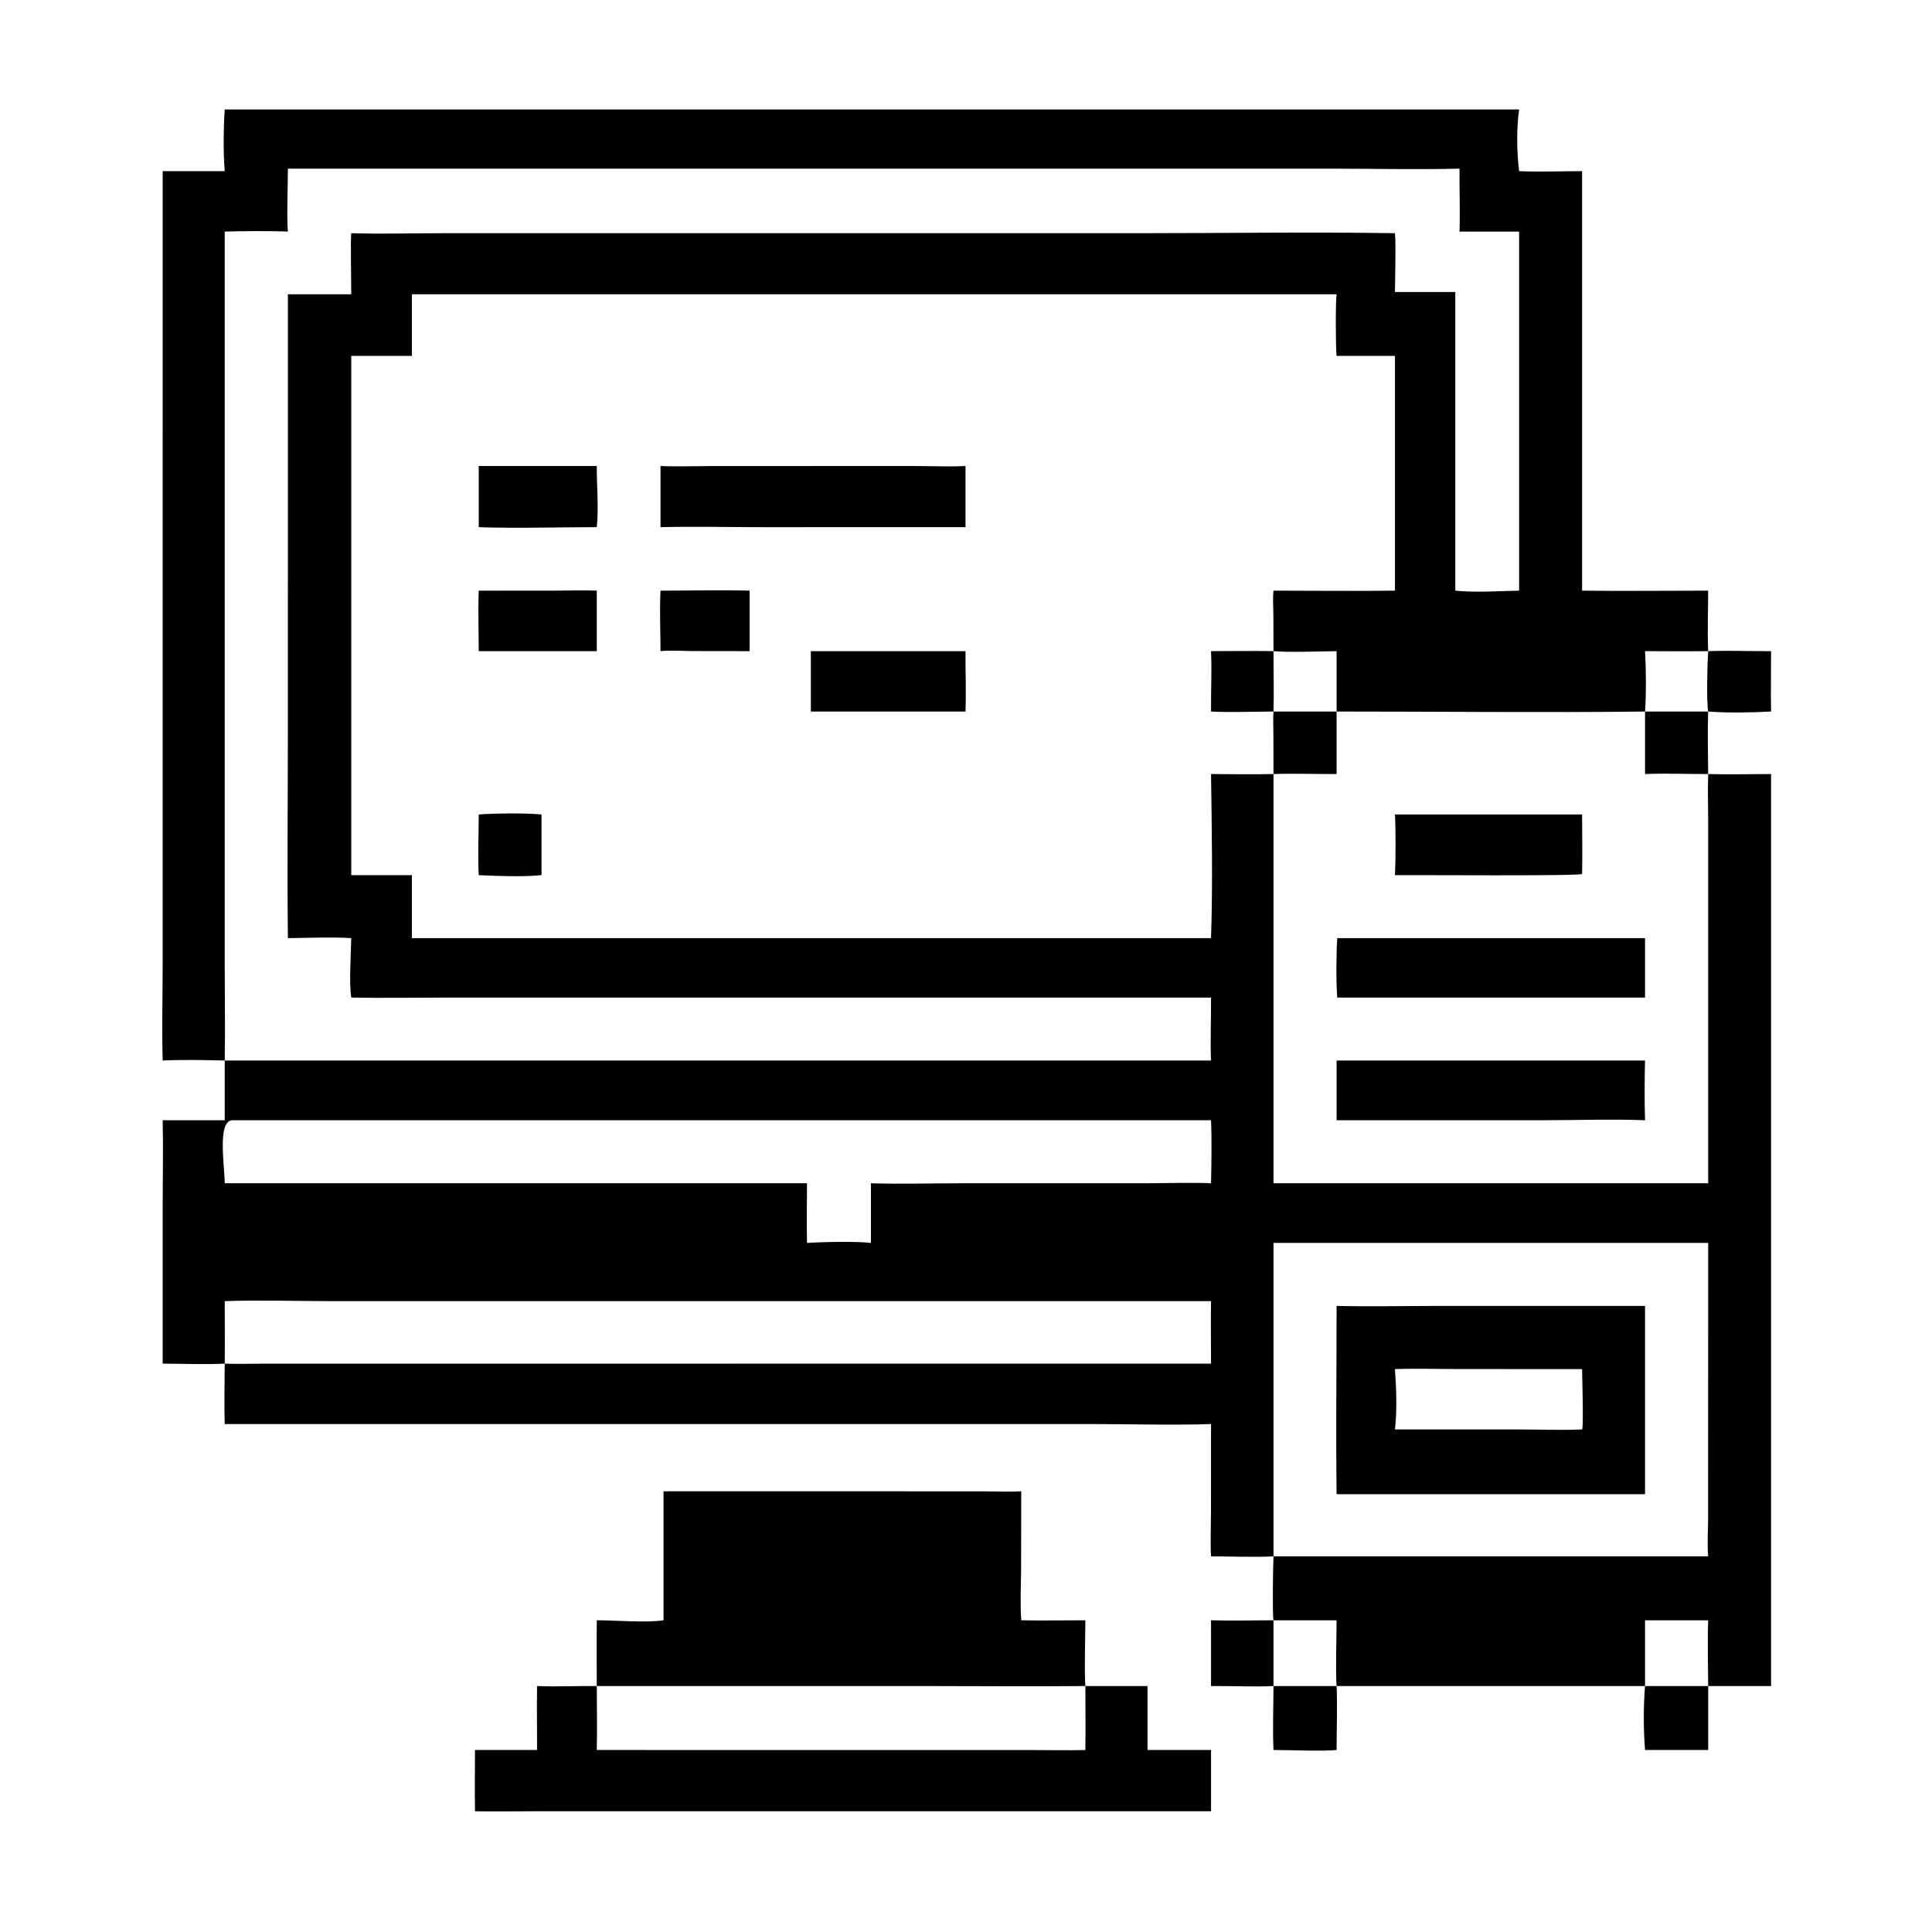 <?xml version="1.0" encoding="UTF-8"?> <svg xmlns="http://www.w3.org/2000/svg" width="351" height="351" viewBox="0 0 351 351" fill="none"><path d="M40.828 19.888H275.987C275.499 23.3 275.557 27.67 275.987 31.094C279.252 31.252 284.053 31.098 287.431 31.094V107.309C294.987 107.403 302.765 107.309 310.338 107.309C310.33 110.741 310.186 114.933 310.338 118.299C306.526 118.344 302.68 118.309 298.865 118.299C299.052 121.564 299.1 125.972 298.865 129.269C280.352 129.486 261.379 129.266 242.828 129.269V118.299C239.729 118.337 234.208 118.55 231.365 118.299C231.358 121.78 231.472 125.838 231.365 129.269C228.109 129.279 223.148 129.451 220.017 129.269C219.979 125.632 220.182 121.909 220.017 118.299C223.723 118.297 227.679 118.226 231.365 118.299L231.341 111.663C231.326 110.411 231.218 108.499 231.365 107.309C238.656 107.31 246.154 107.401 253.429 107.309V64.659H242.828C242.651 63.299 242.626 54.66 242.828 53.467H74.83V64.659H66.848H63.817V158.998H74.83V170.437H220.017C220.342 160.765 220.151 150.302 220.017 140.626C223.723 140.637 227.674 140.716 231.365 140.626L231.344 133.17C231.34 132.218 231.274 130.153 231.365 129.269H242.828V140.626C239.193 140.637 234.94 140.502 231.365 140.626V214.972H310.338L310.334 148.86C310.333 146.208 310.235 143.228 310.338 140.626C314.027 140.737 318.041 140.626 321.762 140.626V306.314H310.338V317.935H298.865C298.569 314.053 298.564 310.196 298.865 306.314H242.828C242.623 303.582 242.82 297.377 242.828 294.368H231.365C231.146 293.301 231.281 284.335 231.365 282.749H310.338C310.145 280.577 310.306 278.312 310.322 276.117L310.338 225.814H231.365V282.749C228.323 282.939 223.189 282.759 220.017 282.749C219.879 280.627 220.005 276.857 220.007 274.603L220.017 258.717C213.349 258.944 205.038 258.719 198.265 258.718L40.828 258.717C40.709 255.373 40.822 251.14 40.828 247.74C42.77 247.837 45.376 247.753 47.369 247.75L220.017 247.74C220.025 243.961 219.942 240.166 220.017 236.391L60.422 236.39C54.398 236.39 46.691 236.161 40.828 236.391C40.838 240.166 40.871 243.966 40.828 247.74C37.752 247.927 32.778 247.749 29.556 247.74L29.557 218.262C29.558 213.45 29.671 208.3 29.556 203.525H40.828V192.672H220.017C219.857 189.191 220.046 184.831 220.017 181.239L81.575 181.238C75.722 181.238 69.643 181.341 63.817 181.239C63.394 178.638 63.761 173.217 63.817 170.437C60.809 170.215 55.484 170.398 52.303 170.437C52.164 157.496 52.301 144.267 52.301 131.298L52.303 53.467H63.817C63.821 52.051 63.658 43.27 63.817 42.366C68.94 42.537 75.227 42.367 80.439 42.367L206.915 42.366C222.23 42.365 238.161 42.127 253.429 42.366C253.635 44.067 253.442 50.998 253.429 53.055H264.393V107.309C268.106 107.679 272.255 107.379 275.987 107.309V42.075H265.162C265.282 38.451 265.124 34.345 265.162 30.64C257.726 30.839 249.242 30.641 241.75 30.641L52.303 30.64C52.313 33.51 52.064 39.626 52.303 42.075C49.854 41.947 43.323 41.97 40.828 42.075L40.83 175.758C40.83 181.331 40.927 187.123 40.828 192.672C37.361 192.58 32.97 192.503 29.556 192.672C29.387 187.106 29.554 180.564 29.554 174.913L29.556 31.094H40.828C40.55 27.852 40.605 23.11 40.828 19.888ZM146.614 225.814C149.041 225.633 155.952 225.495 158.227 225.814V214.972C163.462 215.14 169.684 214.972 174.977 214.972H208.478C212.024 214.961 216.54 214.815 220.017 214.972C220.092 211.787 220.164 206.698 220.017 203.525H42.172C39.432 203.704 40.826 211.932 40.828 214.972H146.614C146.61 218.472 146.533 222.342 146.614 225.814ZM298.865 306.314H310.338C310.328 302.594 310.19 298.03 310.338 294.368H298.865V306.314Z" fill="black"></path><path d="M120.001 84.659C122.563 84.801 126.613 84.67 129.261 84.668L166.054 84.664C168.877 84.667 172.677 84.813 175.41 84.659V95.773L138.812 95.777C132.7 95.774 126.073 95.63 120.001 95.773V84.659Z" fill="black"></path><path d="M147.311 118.299H175.409C175.388 121.913 175.544 125.687 175.409 129.269H147.311V118.299Z" fill="black"></path><path d="M86.976 84.659H108.423C108.399 88.255 108.793 92.216 108.423 95.773C101.73 95.77 93.516 96.012 86.976 95.773V84.659Z" fill="black"></path><path d="M86.976 107.309L100.683 107.305C103.193 107.301 105.952 107.2 108.423 107.309V118.3H86.976C86.972 114.857 86.832 110.688 86.976 107.309Z" fill="black"></path><path d="M120 107.309C125.18 107.312 131.07 107.151 136.189 107.309V118.299L125.764 118.285C124.06 118.27 121.608 118.112 120 118.299C120.003 114.949 119.814 110.542 120 107.309Z" fill="black"></path><path d="M86.977 147.973C89.828 147.751 95.621 147.693 98.382 147.973V158.998C95.031 159.328 90.332 159.152 86.977 158.998C86.781 156.449 86.972 150.706 86.977 147.973Z" fill="black"></path><path d="M242.828 237.254C248.659 237.402 255.12 237.259 261.021 237.257L298.865 237.254V271.457H242.828C242.689 260.162 242.825 248.572 242.828 237.254ZM253.429 259.694L275.859 259.696C279.461 259.697 283.927 259.872 287.431 259.694C287.728 259.188 287.429 250.031 287.431 248.732L264.903 248.726C261.328 248.725 256.927 248.599 253.429 248.732C253.678 252.383 253.842 256.051 253.429 259.694Z" fill="black"></path><path d="M120.546 270.931L178.46 270.942C180.345 270.947 183.769 271.061 185.537 270.931L185.51 285.131C185.483 288.012 185.327 291.562 185.537 294.368C189.395 294.448 193.32 294.358 197.186 294.368C197.181 297.449 196.979 303.448 197.186 306.314C187.346 306.413 177.348 306.313 167.491 306.313L108.423 306.314C108.413 302.345 108.373 298.335 108.423 294.368C111.898 294.362 117.333 294.863 120.546 294.368V282.749V270.931Z" fill="black"></path><path d="M197.187 306.314H208.478V317.935H220.017V329.064H97.054C93.52 329.069 89.812 329.131 86.292 329.064C86.244 325.368 86.282 321.634 86.292 317.935H97.573C97.572 314.096 97.521 310.145 97.573 306.314C101.233 306.47 104.781 306.273 108.424 306.314C108.424 310.082 108.51 314.198 108.424 317.935L187.386 317.94C190.518 317.94 194.093 318.026 197.187 317.935C197.239 314.08 197.197 310.174 197.187 306.314Z" fill="black"></path><path d="M242.828 192.672H298.865C298.776 195.926 298.761 200.319 298.865 203.525C293.447 203.285 286.14 203.518 280.514 203.521L242.828 203.525V192.672Z" fill="black"></path><path d="M242.953 170.437H298.864V181.239H242.953C242.724 178.685 242.756 172.934 242.953 170.437Z" fill="black"></path><path d="M253.429 147.974H287.431C287.442 151.54 287.507 155.228 287.431 158.783C286.782 159.187 256.456 158.949 253.429 158.999C253.577 156.235 253.581 150.601 253.429 147.974Z" fill="black"></path><path d="M220.017 294.367C223.644 294.466 227.703 294.377 231.364 294.367V306.314C227.918 306.489 223.586 306.277 220.017 306.314V294.367Z" fill="black"></path><path d="M231.364 306.314H242.828C242.992 309.632 242.832 314.501 242.828 317.936C240.098 318.192 234.485 317.937 231.364 317.936C231.195 314.546 231.355 309.797 231.364 306.314Z" fill="black"></path><path d="M310.337 118.299C314.209 118.154 317.903 118.331 321.761 118.299C321.761 121.894 321.697 125.691 321.761 129.269C318.104 129.462 313.999 129.542 310.337 129.269C310.004 127.3 310.183 120.359 310.337 118.299Z" fill="black"></path><path d="M298.865 129.27H310.338C310.206 132.796 310.302 137.067 310.338 140.626C306.72 140.64 302.397 140.462 298.865 140.626V129.27Z" fill="black"></path></svg> 